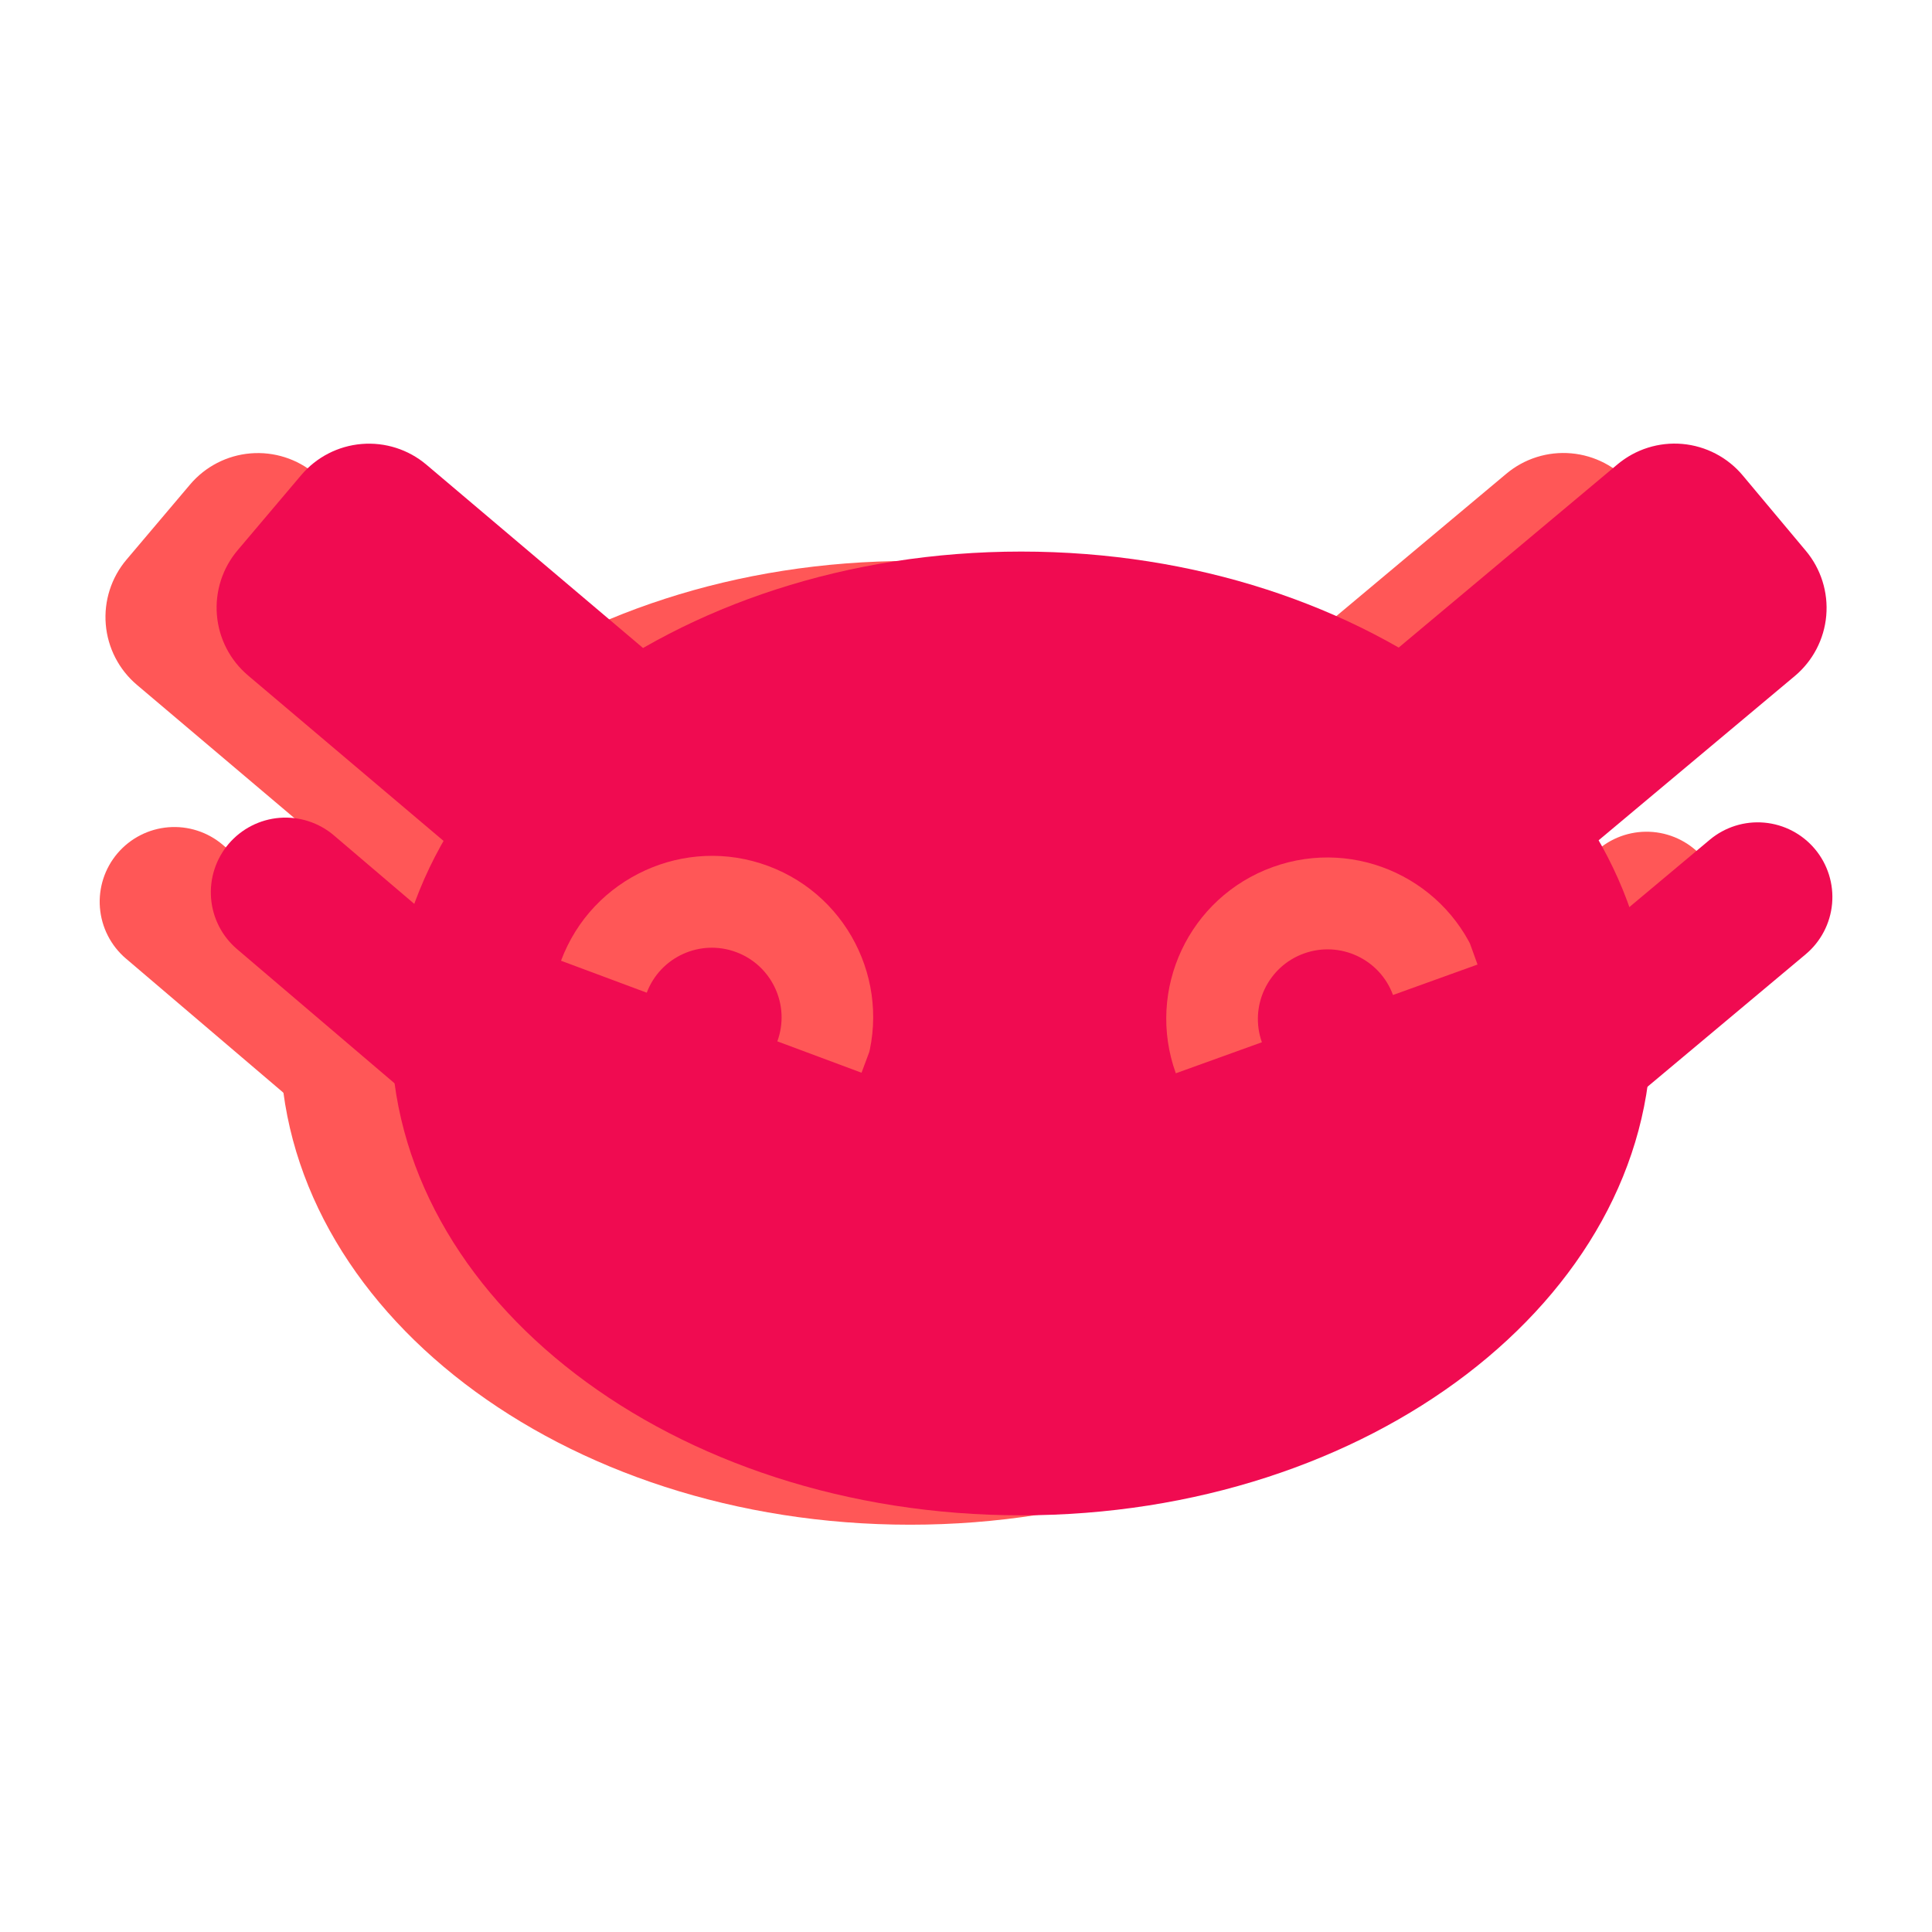 <svg xmlns="http://www.w3.org/2000/svg" xmlns:xlink="http://www.w3.org/1999/xlink" width="500" zoomAndPan="magnify" viewBox="0 0 375 375" height="500" preserveAspectRatio="xMidYMid meet" version="1.0"><defs><clipPath id="bc74c62584"><path d="M 54.367 108.883 L 299 108.883 L 299 295.945 L 54.367 295.945 Z M 54.367 108.883 " clip-rule="nonzero"/></clipPath><clipPath id="ce74028581"><path d="M 176.652 108.883 C 109.117 108.883 54.367 150.758 54.367 202.414 C 54.367 254.07 109.117 295.945 176.652 295.945 C 244.188 295.945 298.938 254.07 298.938 202.414 C 298.938 150.758 244.188 108.883 176.652 108.883 Z M 176.652 108.883 " clip-rule="nonzero"/></clipPath><clipPath id="abda0686fd"><path d="M 20 87 L 170 87 L 170 224 L 20 224 Z M 20 87 " clip-rule="nonzero"/></clipPath><clipPath id="c759a81b41"><path d="M 48.031 80.879 L 176.523 189.613 L 141.902 230.527 L 13.41 121.793 Z M 48.031 80.879 " clip-rule="nonzero"/></clipPath><clipPath id="9484fd09da"><path d="M 61.199 92.023 L 163.246 178.379 C 166.738 181.332 168.914 185.555 169.293 190.113 C 169.672 194.672 168.227 199.195 165.27 202.688 L 152.938 217.266 C 149.98 220.758 145.758 222.934 141.199 223.312 C 136.641 223.691 132.117 222.246 128.625 219.289 L 26.578 132.934 C 23.086 129.98 20.91 125.758 20.531 121.199 C 20.152 116.641 21.598 112.117 24.555 108.625 L 36.891 94.047 C 39.844 90.555 44.066 88.379 48.625 88 C 53.184 87.621 57.707 89.066 61.199 92.023 Z M 61.199 92.023 " clip-rule="nonzero"/></clipPath><clipPath id="3e20563902"><path d="M 183 87 L 333 87 L 333 224 L 183 224 Z M 183 87 " clip-rule="nonzero"/></clipPath><clipPath id="8ecbe7b51d"><path d="M 176.414 189.055 L 305.629 80.855 L 340.039 121.949 L 210.824 230.148 Z M 176.414 189.055 " clip-rule="nonzero"/></clipPath><clipPath id="ac32c98584"><path d="M 189.641 177.98 L 292.383 91.949 C 295.887 89.012 300.418 87.586 304.977 87.992 C 309.535 88.395 313.742 90.59 316.68 94.098 L 328.941 108.738 C 331.879 112.246 333.301 116.777 332.898 121.336 C 332.496 125.895 330.297 130.102 326.789 133.039 L 224.047 219.074 C 220.539 222.012 216.012 223.434 211.453 223.031 C 206.895 222.629 202.684 220.43 199.75 216.922 L 187.488 202.281 C 184.551 198.773 183.129 194.242 183.531 189.688 C 183.934 185.129 186.133 180.918 189.641 177.98 Z M 189.641 177.98 " clip-rule="nonzero"/></clipPath><clipPath id="3795f62f8b"><path d="M 198 161 L 335 161 L 335 280 L 198 280 Z M 198 161 " clip-rule="nonzero"/></clipPath><clipPath id="2db3081c77"><path d="M 192.207 263.695 L 321.434 155.484 L 340.051 177.715 L 210.824 285.926 Z M 192.207 263.695 " clip-rule="nonzero"/></clipPath><clipPath id="b0b351e5f4"><path d="M 203.32 254.387 L 310.281 164.82 C 313.23 162.352 317.039 161.152 320.871 161.492 C 324.699 161.832 328.238 163.68 330.707 166.629 C 333.176 169.574 334.371 173.383 334.035 177.215 C 333.695 181.043 331.848 184.582 328.898 187.051 L 221.938 276.617 C 218.992 279.086 215.184 280.281 211.352 279.945 C 207.523 279.605 203.984 277.758 201.516 274.809 C 199.047 271.863 197.848 268.055 198.188 264.223 C 198.527 260.395 200.375 256.855 203.32 254.387 Z M 203.32 254.387 " clip-rule="nonzero"/></clipPath><clipPath id="fae694f1f7"><path d="M 19 160 L 155 160 L 155 280 L 19 280 Z M 19 160 " clip-rule="nonzero"/></clipPath><clipPath id="1a72be0765"><path d="M 32.215 154.586 L 160.516 263.891 L 141.711 285.961 L 13.41 176.656 Z M 32.215 154.586 " clip-rule="nonzero"/></clipPath><clipPath id="1178408319"><path d="M 43.25 163.988 L 149.445 254.457 C 152.375 256.953 154.191 260.508 154.496 264.34 C 154.805 268.172 153.574 271.969 151.082 274.898 C 148.586 277.824 145.031 279.641 141.199 279.949 C 137.367 280.254 133.57 279.023 130.641 276.531 L 24.445 186.062 C 21.52 183.566 19.703 180.012 19.395 176.18 C 19.09 172.348 20.316 168.547 22.812 165.621 C 25.305 162.695 28.859 160.879 32.691 160.57 C 36.527 160.266 40.324 161.492 43.25 163.988 Z M 43.25 163.988 " clip-rule="nonzero"/></clipPath><clipPath id="86c30f0987"><path d="M 75.938 107.059 L 320.73 107.059 L 320.73 294.121 L 75.938 294.121 Z M 75.938 107.059 " clip-rule="nonzero"/></clipPath><clipPath id="cbed6c4b70"><path d="M 198.223 107.059 C 130.688 107.059 75.938 148.934 75.938 200.59 C 75.938 252.246 130.688 294.121 198.223 294.121 C 265.762 294.121 320.512 252.246 320.512 200.59 C 320.512 148.934 265.762 107.059 198.223 107.059 Z M 198.223 107.059 " clip-rule="nonzero"/></clipPath><clipPath id="21af7eea06"><path d="M 42 86 L 191 86 L 191 222 L 42 222 Z M 42 86 " clip-rule="nonzero"/></clipPath><clipPath id="0b1a5ae5ea"><path d="M 69.602 79.055 L 198.094 187.789 L 163.473 228.703 L 34.98 119.969 Z M 69.602 79.055 " clip-rule="nonzero"/></clipPath><clipPath id="46ff00c000"><path d="M 82.77 90.199 L 184.816 176.555 C 188.309 179.508 190.484 183.73 190.863 188.289 C 191.242 192.848 189.797 197.371 186.84 200.863 L 174.508 215.441 C 171.551 218.934 167.328 221.109 162.77 221.488 C 158.211 221.867 153.688 220.422 150.195 217.465 L 48.148 131.109 C 44.656 128.156 42.48 123.934 42.102 119.375 C 41.723 114.816 43.168 110.293 46.125 106.801 L 58.461 92.223 C 61.414 88.73 65.637 86.555 70.195 86.176 C 74.754 85.797 79.277 87.242 82.77 90.199 Z M 82.77 90.199 " clip-rule="nonzero"/></clipPath><clipPath id="d04add3d3e"><path d="M 205 86 L 355 86 L 355 222 L 205 222 Z M 205 86 " clip-rule="nonzero"/></clipPath><clipPath id="9c3e2540ee"><path d="M 197.988 187.234 L 327.203 79.035 L 361.613 120.125 L 232.398 228.328 Z M 197.988 187.234 " clip-rule="nonzero"/></clipPath><clipPath id="4d1f0edf05"><path d="M 211.215 176.16 L 313.957 90.129 C 317.465 87.191 321.996 85.766 326.551 86.168 C 331.109 86.574 335.32 88.77 338.258 92.277 L 350.516 106.918 C 353.453 110.426 354.875 114.957 354.473 119.516 C 354.07 124.07 351.871 128.281 348.367 131.219 L 245.625 217.254 C 242.117 220.188 237.586 221.613 233.027 221.211 C 228.473 220.805 224.262 218.609 221.324 215.102 L 209.062 200.461 C 206.125 196.953 204.703 192.422 205.105 187.863 C 205.508 183.309 207.707 179.098 211.215 176.16 Z M 211.215 176.16 " clip-rule="nonzero"/></clipPath><clipPath id="4d18a53330"><path d="M 219 159 L 356 159 L 356 279 L 219 279 Z M 219 159 " clip-rule="nonzero"/></clipPath><clipPath id="c75f05cd32"><path d="M 213.781 261.871 L 343.008 153.66 L 361.625 175.895 L 232.398 284.105 Z M 213.781 261.871 " clip-rule="nonzero"/></clipPath><clipPath id="7376d0a849"><path d="M 224.898 252.562 L 331.859 163 C 334.805 160.531 338.613 159.332 342.445 159.672 C 346.273 160.012 349.812 161.859 352.281 164.805 C 354.75 167.754 355.949 171.562 355.609 175.395 C 355.27 179.223 353.422 182.762 350.473 185.23 L 243.516 274.797 C 240.566 277.266 236.758 278.461 232.926 278.121 C 229.098 277.785 225.559 275.938 223.09 272.988 C 220.621 270.039 219.426 266.23 219.762 262.402 C 220.102 258.57 221.949 255.031 224.898 252.562 Z M 224.898 252.562 " clip-rule="nonzero"/></clipPath><clipPath id="dd58a07db1"><path d="M 40 158 L 177 158 L 177 279 L 40 279 Z M 40 158 " clip-rule="nonzero"/></clipPath><clipPath id="39f171d68e"><path d="M 53.785 152.758 L 182.09 262.062 L 163.285 284.133 L 34.98 174.828 Z M 53.785 152.758 " clip-rule="nonzero"/></clipPath><clipPath id="e6b6d0e66c"><path d="M 64.824 162.16 L 171.02 252.629 C 173.945 255.125 175.762 258.68 176.07 262.512 C 176.375 266.344 175.145 270.141 172.652 273.07 C 170.16 275.996 166.605 277.812 162.773 278.121 C 158.938 278.426 155.141 277.195 152.215 274.703 L 46.02 184.234 C 43.09 181.738 41.273 178.184 40.969 174.352 C 40.66 170.52 41.891 166.719 44.383 163.793 C 46.879 160.867 50.43 159.051 54.266 158.742 C 58.098 158.438 61.895 159.664 64.824 162.16 Z M 64.824 162.16 " clip-rule="nonzero"/></clipPath><clipPath id="ee3ee90bcc"><path d="M 108 166 L 170 166 L 170 209 L 108 209 Z M 108 166 " clip-rule="nonzero"/></clipPath><clipPath id="4f15ac4bb6"><path d="M 119.816 157.172 L 178.148 178.91 L 167.145 208.426 L 108.816 186.688 Z M 119.816 157.172 " clip-rule="nonzero"/></clipPath><clipPath id="b0b97d0349"><path d="M 119.816 157.172 L 178.148 178.91 L 167.145 208.426 L 108.816 186.688 Z M 119.816 157.172 " clip-rule="nonzero"/></clipPath><clipPath id="9eb4d3f4d4"><path d="M 226 166 L 287 166 L 287 209 L 226 209 Z M 226 166 " clip-rule="nonzero"/></clipPath><clipPath id="75f0cffdb4"><path d="M 217.621 178.898 L 276.18 157.793 L 286.863 187.426 L 228.301 208.535 Z M 217.621 178.898 " clip-rule="nonzero"/></clipPath><clipPath id="5842fdf420"><path d="M 217.621 178.898 L 276.18 157.793 L 286.863 187.426 L 228.301 208.535 Z M 217.621 178.898 " clip-rule="nonzero"/></clipPath></defs><g clip-path="url(#bc74c62584)"><g clip-path="url(#ce74028581)"><path fill="#ff5757" d="M 54.367 108.883 L 299.16 108.883 L 299.16 295.945 L 54.367 295.945 Z M 54.367 108.883 " fill-opacity="1" fill-rule="nonzero"/></g></g><g clip-path="url(#abda0686fd)"><g clip-path="url(#c759a81b41)"><g clip-path="url(#9484fd09da)"><path fill="#ff5757" d="M 48.031 80.879 L 176.363 189.477 L 141.742 230.391 L 13.41 121.793 Z M 48.031 80.879 " fill-opacity="1" fill-rule="nonzero"/></g></g></g><g clip-path="url(#3e20563902)"><g clip-path="url(#8ecbe7b51d)"><g clip-path="url(#ac32c98584)"><path fill="#ff5757" d="M 176.414 189.055 L 305.629 80.855 L 340.039 121.949 L 210.824 230.148 Z M 176.414 189.055 " fill-opacity="1" fill-rule="nonzero"/></g></g></g><g clip-path="url(#3795f62f8b)"><g clip-path="url(#2db3081c77)"><g clip-path="url(#b0b351e5f4)"><path fill="#ff5757" d="M 192.207 263.695 L 321.434 155.484 L 340.051 177.715 L 210.824 285.926 Z M 192.207 263.695 " fill-opacity="1" fill-rule="nonzero"/></g></g></g><g clip-path="url(#fae694f1f7)"><g clip-path="url(#1a72be0765)"><g clip-path="url(#1178408319)"><path fill="#ff5757" d="M 32.215 154.586 L 160.516 263.891 L 141.711 285.961 L 13.41 176.656 Z M 32.215 154.586 " fill-opacity="1" fill-rule="nonzero"/></g></g></g><g clip-path="url(#86c30f0987)"><g clip-path="url(#cbed6c4b70)"><path fill="#f00b51" d="M 75.938 107.059 L 320.73 107.059 L 320.73 294.121 L 75.938 294.121 Z M 75.938 107.059 " fill-opacity="1" fill-rule="nonzero"/></g></g><g clip-path="url(#21af7eea06)"><g clip-path="url(#0b1a5ae5ea)"><g clip-path="url(#46ff00c000)"><path fill="#f00b51" d="M 69.602 79.055 L 197.934 187.652 L 163.312 228.566 L 34.98 119.969 Z M 69.602 79.055 " fill-opacity="1" fill-rule="nonzero"/></g></g></g><g clip-path="url(#d04add3d3e)"><g clip-path="url(#9c3e2540ee)"><g clip-path="url(#4d1f0edf05)"><path fill="#f00b51" d="M 197.988 187.234 L 327.203 79.035 L 361.613 120.125 L 232.398 228.328 Z M 197.988 187.234 " fill-opacity="1" fill-rule="nonzero"/></g></g></g><g clip-path="url(#4d18a53330)"><g clip-path="url(#c75f05cd32)"><g clip-path="url(#7376d0a849)"><path fill="#f00b51" d="M 213.781 261.871 L 343.008 153.66 L 361.625 175.895 L 232.398 284.105 Z M 213.781 261.871 " fill-opacity="1" fill-rule="nonzero"/></g></g></g><g clip-path="url(#dd58a07db1)"><g clip-path="url(#39f171d68e)"><g clip-path="url(#e6b6d0e66c)"><path fill="#f00b51" d="M 53.785 152.758 L 182.09 262.062 L 163.285 284.133 L 34.98 174.828 Z M 53.785 152.758 " fill-opacity="1" fill-rule="nonzero"/></g></g></g><g clip-path="url(#ee3ee90bcc)"><g clip-path="url(#4f15ac4bb6)"><g clip-path="url(#b0b97d0349)"><path fill="#ff5757" d="M 125.535 192.68 L 108.895 186.477 C 114.926 170.297 132.941 162.062 149.125 168.094 C 165.309 174.125 173.539 192.141 167.508 208.324 L 150.879 202.125 C 153.438 195.152 149.871 187.406 142.895 184.805 C 135.922 182.207 128.164 185.73 125.535 192.68 Z M 125.535 192.68 " fill-opacity="1" fill-rule="nonzero"/></g></g></g><g clip-path="url(#9eb4d3f4d4)"><g clip-path="url(#75f0cffdb4)"><g clip-path="url(#5842fdf420)"><path fill="#ff5757" d="M 244.934 202.301 L 228.227 208.324 C 222.371 192.078 230.797 174.152 247.043 168.293 C 263.293 162.438 281.219 170.867 287.074 187.113 L 270.379 193.129 C 267.824 186.152 260.094 182.551 253.09 185.074 C 246.09 187.598 242.449 195.301 244.934 202.301 Z M 244.934 202.301 " fill-opacity="1" fill-rule="nonzero"/></g></g></g></svg>
